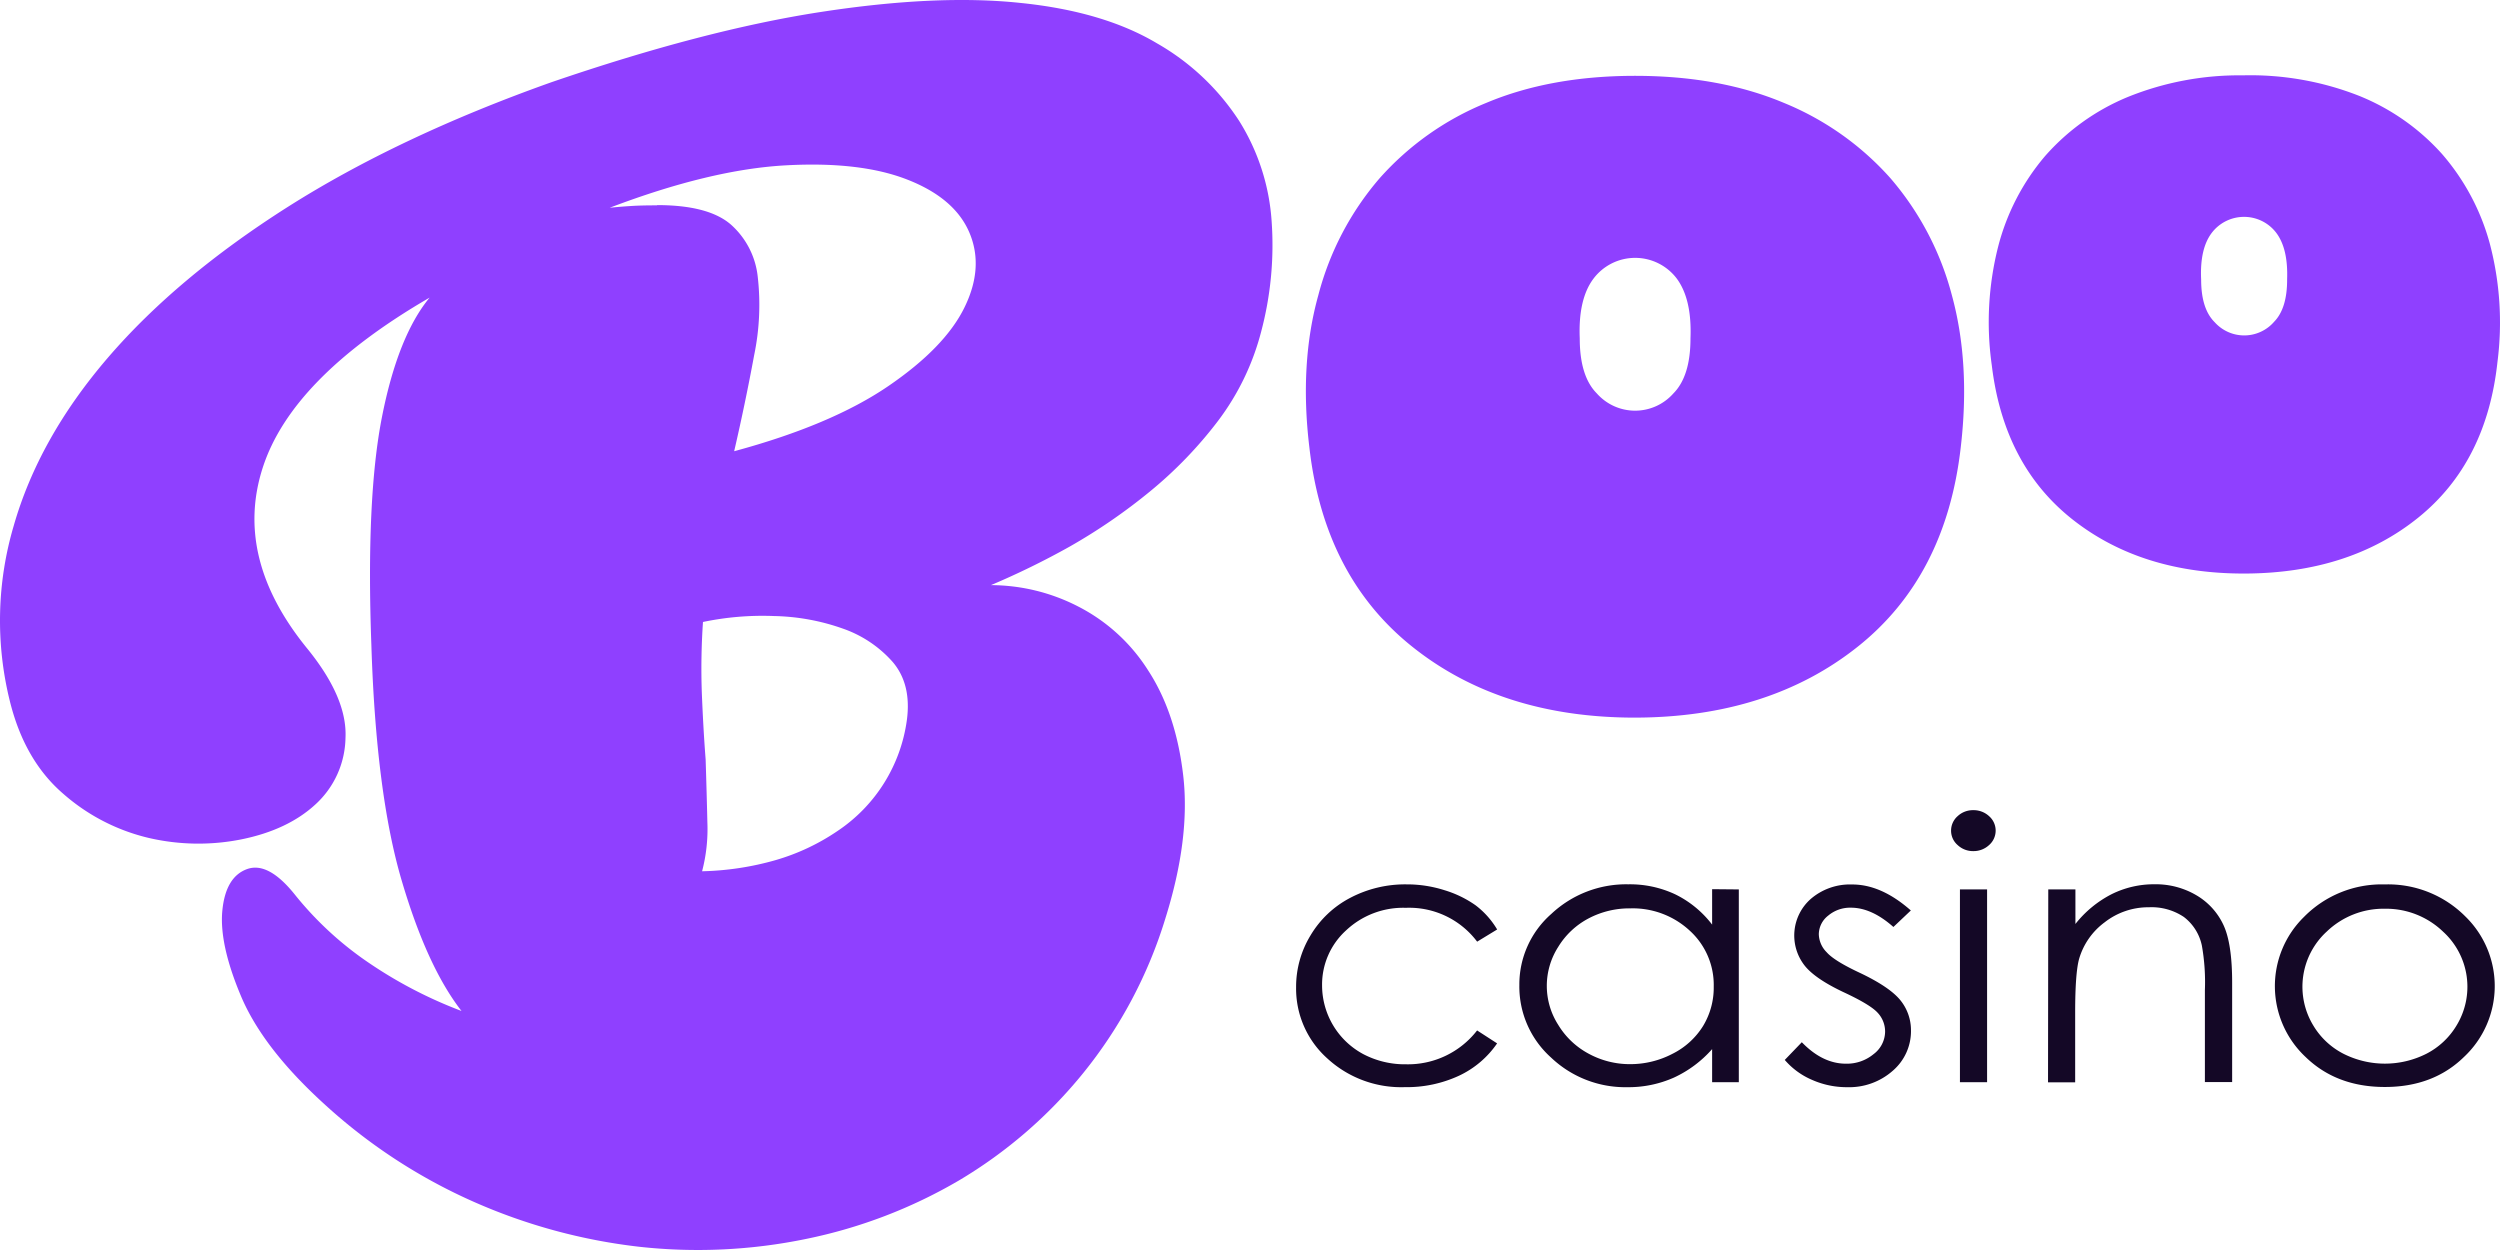 <svg xmlns="http://www.w3.org/2000/svg" width="120" height="60"><path fill="#140826" d="m71.863 44.615-.96.585a4.079 4.079 0 0 0-3.42-1.625 4.002 4.002 0 0 0-2.878 1.09 3.51 3.51 0 0 0-1.145 2.64 3.748 3.748 0 0 0 1.97 3.289 4.293 4.293 0 0 0 2.059.492 4.199 4.199 0 0 0 3.412-1.625l.96.621a4.56 4.56 0 0 1-1.826 1.551 5.957 5.957 0 0 1-2.61.55 5.235 5.235 0 0 1-3.732-1.395 4.493 4.493 0 0 1-1.48-3.394 4.74 4.74 0 0 1 .693-2.496 4.8 4.8 0 0 1 1.903-1.8 5.657 5.657 0 0 1 2.71-.648 5.915 5.915 0 0 1 1.818.28c.53.159 1.032.402 1.485.72.42.317.773.712 1.041 1.165Zm11.6-1.923v9.255h-1.281v-1.59a5.544 5.544 0 0 1-1.839 1.37c-.7.31-1.46.466-2.226.458a5.173 5.173 0 0 1-3.667-1.423 4.573 4.573 0 0 1-1.521-3.473 4.5 4.5 0 0 1 1.533-3.42 5.252 5.252 0 0 1 3.693-1.422 5.118 5.118 0 0 1 2.254.48 4.97 4.97 0 0 1 1.773 1.455V42.68l1.281.012Zm-5.202.91a4.204 4.204 0 0 0-2.006.48 3.75 3.75 0 0 0-1.461 1.37 3.469 3.469 0 0 0 0 3.74 3.808 3.808 0 0 0 1.47 1.39c.609.329 1.29.5 1.982.497a4.36 4.36 0 0 0 2.026-.493 3.635 3.635 0 0 0 1.473-1.334 3.555 3.555 0 0 0 .514-1.896 3.516 3.516 0 0 0-1.14-2.674 4.018 4.018 0 0 0-2.858-1.08Zm13.46.1-.838.793c-.696-.618-1.377-.926-2.042-.926a1.633 1.633 0 0 0-1.087.38 1.148 1.148 0 0 0-.451.893c.01.324.142.632.372.86.24.278.77.605 1.567.98.969.457 1.627.9 1.974 1.327.334.41.514.925.511 1.454a2.506 2.506 0 0 1-.873 1.932 3.155 3.155 0 0 1-2.188.79 4.113 4.113 0 0 1-1.68-.348 3.58 3.58 0 0 1-1.317-.96l.818-.85c.665.687 1.371 1.03 2.116 1.03.485.012.959-.152 1.332-.461a1.365 1.365 0 0 0 .55-1.08c0-.339-.13-.665-.363-.91-.241-.262-.789-.59-1.641-.986-.912-.432-1.533-.858-1.862-1.277a2.34 2.34 0 0 1 .293-3.19 2.88 2.88 0 0 1 1.987-.698c.94-.003 1.876.415 2.822 1.248Zm2.996-4.814c.28-.005.553.098.759.288a.92.92 0 0 1 0 1.387 1.09 1.09 0 0 1-.759.29c-.278.005-.547-.1-.75-.29a.907.907 0 0 1-.315-.689.92.92 0 0 1 .314-.698c.204-.19.473-.293.751-.288Zm-.64 3.804h1.303v9.255h-1.303v-9.255Zm4.24 0h1.303v1.659a5.281 5.281 0 0 1 1.73-1.426 4.561 4.561 0 0 1 2.064-.48 3.838 3.838 0 0 1 2.013.528 3.234 3.234 0 0 1 1.296 1.421c.281.595.421 1.523.42 2.782v4.764h-1.308v-4.411a10.04 10.04 0 0 0-.144-2.134 2.32 2.32 0 0 0-.869-1.383 2.788 2.788 0 0 0-1.68-.463 3.398 3.398 0 0 0-2.116.72 3.34 3.34 0 0 0-1.233 1.772c-.122.457-.184 1.296-.185 2.517v3.394h-1.303l.012-9.26Zm16.157-.24a5.236 5.236 0 0 1 3.875 1.55 4.661 4.661 0 0 1-.079 6.733c-.984.96-2.249 1.44-3.796 1.44-1.548 0-2.816-.48-3.806-1.44a4.659 4.659 0 0 1-1.473-3.343 4.647 4.647 0 0 1 1.394-3.377 5.237 5.237 0 0 1 3.885-1.563Zm0 1.167a3.938 3.938 0 0 0-2.791 1.097 3.586 3.586 0 0 0-.634 4.526 3.597 3.597 0 0 0 1.44 1.34 4.412 4.412 0 0 0 3.974 0 3.596 3.596 0 0 0 1.44-1.34 3.578 3.578 0 0 0-.639-4.526 3.948 3.948 0 0 0-2.79-1.097Z"/><path fill="#8f40ff" d="M107.659 3.617c1.9-.049 3.79.283 5.56.976a10.73 10.73 0 0 1 3.991 2.79 10.918 10.918 0 0 1 2.303 4.32c.484 1.845.609 3.765.367 5.657-.346 3.226-1.615 5.722-3.808 7.489-2.193 1.766-4.949 2.66-8.267 2.681-3.318.019-6.085-.84-8.3-2.578-2.215-1.738-3.516-4.213-3.9-7.427a14.749 14.749 0 0 1 .3-5.662A10.887 10.887 0 0 1 98.156 7.5a10.717 10.717 0 0 1 3.96-2.837 14.25 14.25 0 0 1 5.543-1.046Zm2.123 9.778c.034-.98-.143-1.723-.53-2.23a1.938 1.938 0 0 0-1.552-.755 1.943 1.943 0 0 0-1.541.775c-.384.51-.55 1.257-.504 2.234 0 .938.217 1.62.65 2.047a1.9 1.9 0 0 0 2.851-.019c.422-.43.631-1.115.626-2.052ZM78.479 3.64c2.707 0 5.091.433 7.151 1.3 1.96.8 3.712 2.039 5.118 3.622a14.053 14.053 0 0 1 2.94 5.602c.598 2.183.741 4.613.43 7.29-.47 4.15-2.125 7.35-4.963 9.6-2.838 2.252-6.396 3.383-10.676 3.392-4.273 0-7.83-1.129-10.668-3.387-2.84-2.258-4.494-5.457-4.963-9.6-.32-2.68-.176-5.11.432-7.29a13.987 13.987 0 0 1 2.937-5.607 13.798 13.798 0 0 1 5.118-3.621c2.058-.866 4.44-1.3 7.144-1.301Zm2.664 12.605c.05-1.26-.171-2.219-.663-2.88a2.504 2.504 0 0 0-3.985 0c-.498.655-.72 1.615-.667 2.88 0 1.21.273 2.09.82 2.64a2.453 2.453 0 0 0 3.674 0c.547-.552.821-1.432.821-2.64ZM17.826 30.967c-.172-4.695-.004-8.341.506-10.94.511-2.599 1.274-4.513 2.29-5.742-4.41 2.56-7.08 5.281-8.01 8.161-.931 2.88-.231 5.76 2.1 8.641 1.31 1.599 1.938 3.044 1.871 4.345a4.419 4.419 0 0 1-1.44 3.178c-.889.82-2.076 1.38-3.56 1.68-1.47.294-2.987.27-4.447-.07a9.53 9.53 0 0 1-4.098-2.117C1.789 37.03.932 35.535.465 33.622a16.049 16.049 0 0 1 .19-8.372c.8-2.804 2.304-5.493 4.513-8.068 2.21-2.574 5.089-4.99 8.639-7.246 3.558-2.256 7.773-4.25 12.646-5.984C31.333 2.28 35.637 1.156 39.366.58c3.729-.576 6.928-.723 9.598-.441 2.668.27 4.862.919 6.58 1.946a11.481 11.481 0 0 1 3.94 3.725 10.366 10.366 0 0 1 1.555 4.82 16.183 16.183 0 0 1-.506 5.3 12.13 12.13 0 0 1-2.067 4.272 20.02 20.02 0 0 1-3.263 3.384 27.412 27.412 0 0 1-3.84 2.64c-1.23.69-2.499 1.311-3.798 1.86a9.206 9.206 0 0 1 4.192 1.028 8.611 8.611 0 0 1 3.36 3.075c.89 1.368 1.45 3.054 1.68 5.06.228 2.004-.058 4.284-.86 6.838a22.002 22.002 0 0 1-3.94 7.417 22.395 22.395 0 0 1-5.975 5.162 23.993 23.993 0 0 1-7.336 2.804c-2.634.544-5.337.67-8.01.374a27.28 27.28 0 0 1-7.942-2.16 26.44 26.44 0 0 1-7.2-4.719c-1.948-1.778-3.272-3.498-3.97-5.16-.7-1.663-.997-3.03-.891-4.102.105-1.07.497-1.732 1.176-1.983.678-.251 1.44.149 2.287 1.2a16.188 16.188 0 0 0 3.599 3.317 21.185 21.185 0 0 0 4.418 2.29c-1.104-1.415-2.064-3.51-2.88-6.289-.816-2.777-1.298-6.535-1.447-11.27ZM31.538 9.845c1.63 0 2.805.305 3.525.917a3.898 3.898 0 0 1 1.308 2.52 11.894 11.894 0 0 1-.171 3.764 105.771 105.771 0 0 1-.96 4.613c3.107-.84 5.57-1.88 7.389-3.12 1.819-1.24 3.04-2.501 3.666-3.783.628-1.28.707-2.474.24-3.581-.467-1.107-1.458-1.957-2.973-2.55-1.499-.591-3.451-.821-5.857-.688s-5.22.811-8.44 2.035c.368-.037.737-.067 1.106-.089.36-.02.75-.026 1.167-.026v-.012Zm2.332 26.59c.035 1.105.063 2.117.084 3.036a7.968 7.968 0 0 1-.254 2.35 13.899 13.899 0 0 0 3.52-.533 10.413 10.413 0 0 0 2.986-1.404 7.633 7.633 0 0 0 3.325-5.33c.15-1.144-.077-2.07-.682-2.78a5.68 5.68 0 0 0-2.399-1.604 10.478 10.478 0 0 0-3.297-.6 13.95 13.95 0 0 0-3.41.285 33.066 33.066 0 0 0-.055 3.409c.045 1.128.105 2.19.182 3.183v-.012Z"/></svg>